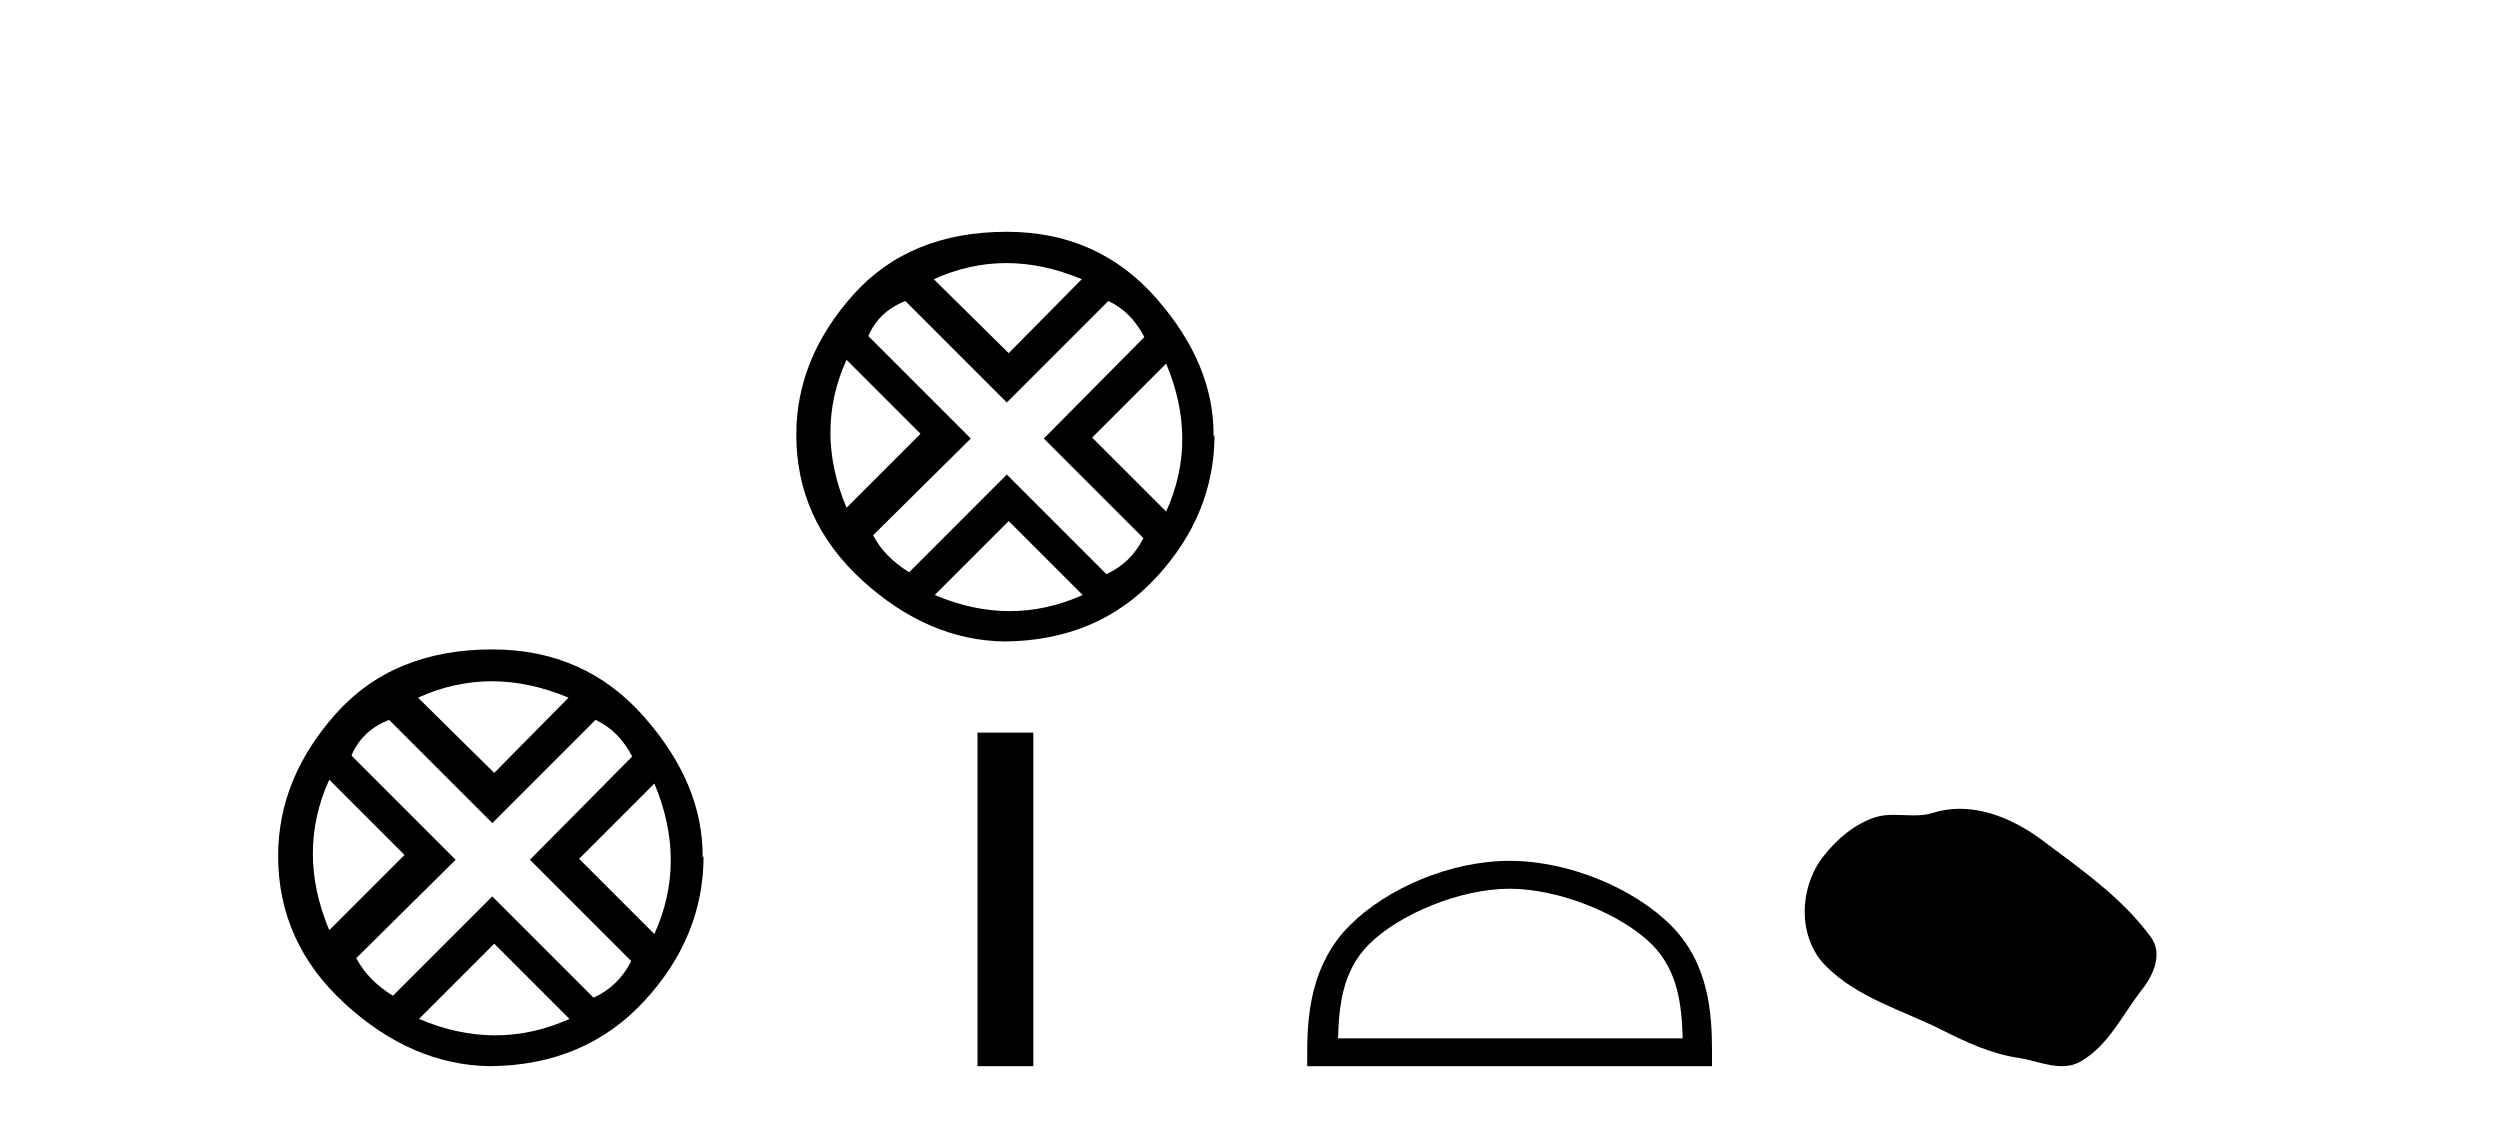 <?xml version='1.0' encoding='UTF-8' standalone='yes'?><svg xmlns='http://www.w3.org/2000/svg' xmlns:xlink='http://www.w3.org/1999/xlink' width='91.0' height='41.0' ><path d='M 17.902 24.798 Q 19.272 24.798 20.694 25.395 L 17.99 28.134 L 15.216 25.395 Q 16.533 24.798 17.902 24.798 ZM 11.985 28.38 L 14.724 31.119 L 11.985 33.858 Q 10.791 31.014 11.985 28.38 ZM 23.819 28.521 Q 25.013 31.365 23.819 33.999 L 21.08 31.26 L 23.819 28.521 ZM 21.677 26.203 Q 22.52 26.589 23.012 27.537 L 19.289 31.295 L 22.976 34.982 Q 22.52 35.895 21.607 36.316 L 17.92 32.629 L 14.303 36.246 Q 13.39 35.684 12.969 34.876 L 16.585 31.295 L 12.793 27.502 Q 13.179 26.589 14.162 26.203 L 17.92 29.96 L 21.677 26.203 ZM 17.99 34.35 L 20.729 37.089 Q 19.395 37.686 18.025 37.686 Q 16.656 37.686 15.251 37.089 L 17.99 34.35 ZM 17.92 23.639 Q 14.303 23.639 12.214 25.992 Q 10.124 28.345 10.124 31.154 Q 10.124 34.315 12.565 36.544 Q 15.005 38.774 17.85 38.809 Q 21.291 38.774 23.45 36.439 Q 25.61 34.104 25.61 31.154 L 25.61 31.154 L 25.575 31.224 Q 25.61 28.556 23.45 26.098 Q 21.291 23.639 17.92 23.639 Z' style='fill:#000000;stroke:none' /><path d='M 36.631 9.576 Q 37.977 9.576 39.376 10.163 L 36.717 12.855 L 33.99 10.163 Q 35.285 9.576 36.631 9.576 ZM 30.814 13.097 L 33.507 15.79 L 30.814 18.482 Q 29.641 15.686 30.814 13.097 ZM 42.448 13.235 Q 43.622 16.031 42.448 18.62 L 39.755 15.928 L 42.448 13.235 ZM 40.342 10.957 Q 41.171 11.337 41.654 12.269 L 37.995 15.962 L 41.619 19.587 Q 41.171 20.485 40.273 20.899 L 36.648 17.274 L 33.093 20.83 Q 32.195 20.277 31.781 19.483 L 35.337 15.962 L 31.608 12.234 Q 31.988 11.337 32.955 10.957 L 36.648 14.651 L 40.342 10.957 ZM 36.717 18.966 L 39.41 21.658 Q 38.098 22.245 36.752 22.245 Q 35.406 22.245 34.025 21.658 L 36.717 18.966 ZM 36.648 8.437 Q 33.093 8.437 31.039 10.75 Q 28.985 13.063 28.985 15.824 Q 28.985 18.931 31.384 21.123 Q 33.783 23.315 36.579 23.35 Q 39.962 23.315 42.085 21.02 Q 44.208 18.724 44.208 15.824 L 44.208 15.824 L 44.174 15.893 Q 44.208 13.27 42.085 10.853 Q 39.962 8.437 36.648 8.437 Z' style='fill:#000000;stroke:none' /><path d='M 35.581 26.667 L 35.581 38.809 L 37.613 38.809 L 37.613 26.667 Z' style='fill:#000000;stroke:none' /><path d='M 54.95 32.35 C 56.763 32.35 59.031 33.281 60.129 34.378 C 61.089 35.339 61.214 36.612 61.25 37.795 L 48.704 37.795 C 48.739 36.612 48.865 35.339 49.825 34.378 C 50.923 33.281 53.138 32.35 54.95 32.35 ZM 54.95 31.335 C 52.8 31.335 50.487 32.329 49.131 33.684 C 47.741 35.075 47.583 36.906 47.583 38.275 L 47.583 38.809 L 62.317 38.809 L 62.317 38.275 C 62.317 36.906 62.213 35.075 60.823 33.684 C 59.467 32.329 57.1 31.335 54.95 31.335 Z' style='fill:#000000;stroke:none' /><path d='M 71.336 29.44 C 71.005 29.44 70.673 29.487 70.345 29.592 C 70.125 29.662 69.898 29.68 69.669 29.68 C 69.425 29.68 69.178 29.66 68.935 29.66 C 68.707 29.66 68.481 29.678 68.262 29.748 C 67.511 29.99 66.866 30.542 66.379 31.16 C 65.493 32.284 65.403 34.108 66.469 35.171 C 67.633 36.334 69.256 36.77 70.683 37.49 C 71.575 37.94 72.491 38.364 73.488 38.51 C 73.997 38.584 74.534 38.809 75.052 38.809 C 75.291 38.809 75.526 38.761 75.752 38.629 C 76.765 38.036 77.272 36.909 77.974 36.014 C 78.397 35.475 78.73 34.71 78.29 34.108 C 77.241 32.673 75.746 31.641 74.334 30.582 C 73.475 29.939 72.412 29.44 71.336 29.44 Z' style='fill:#000000;stroke:none' /></svg>